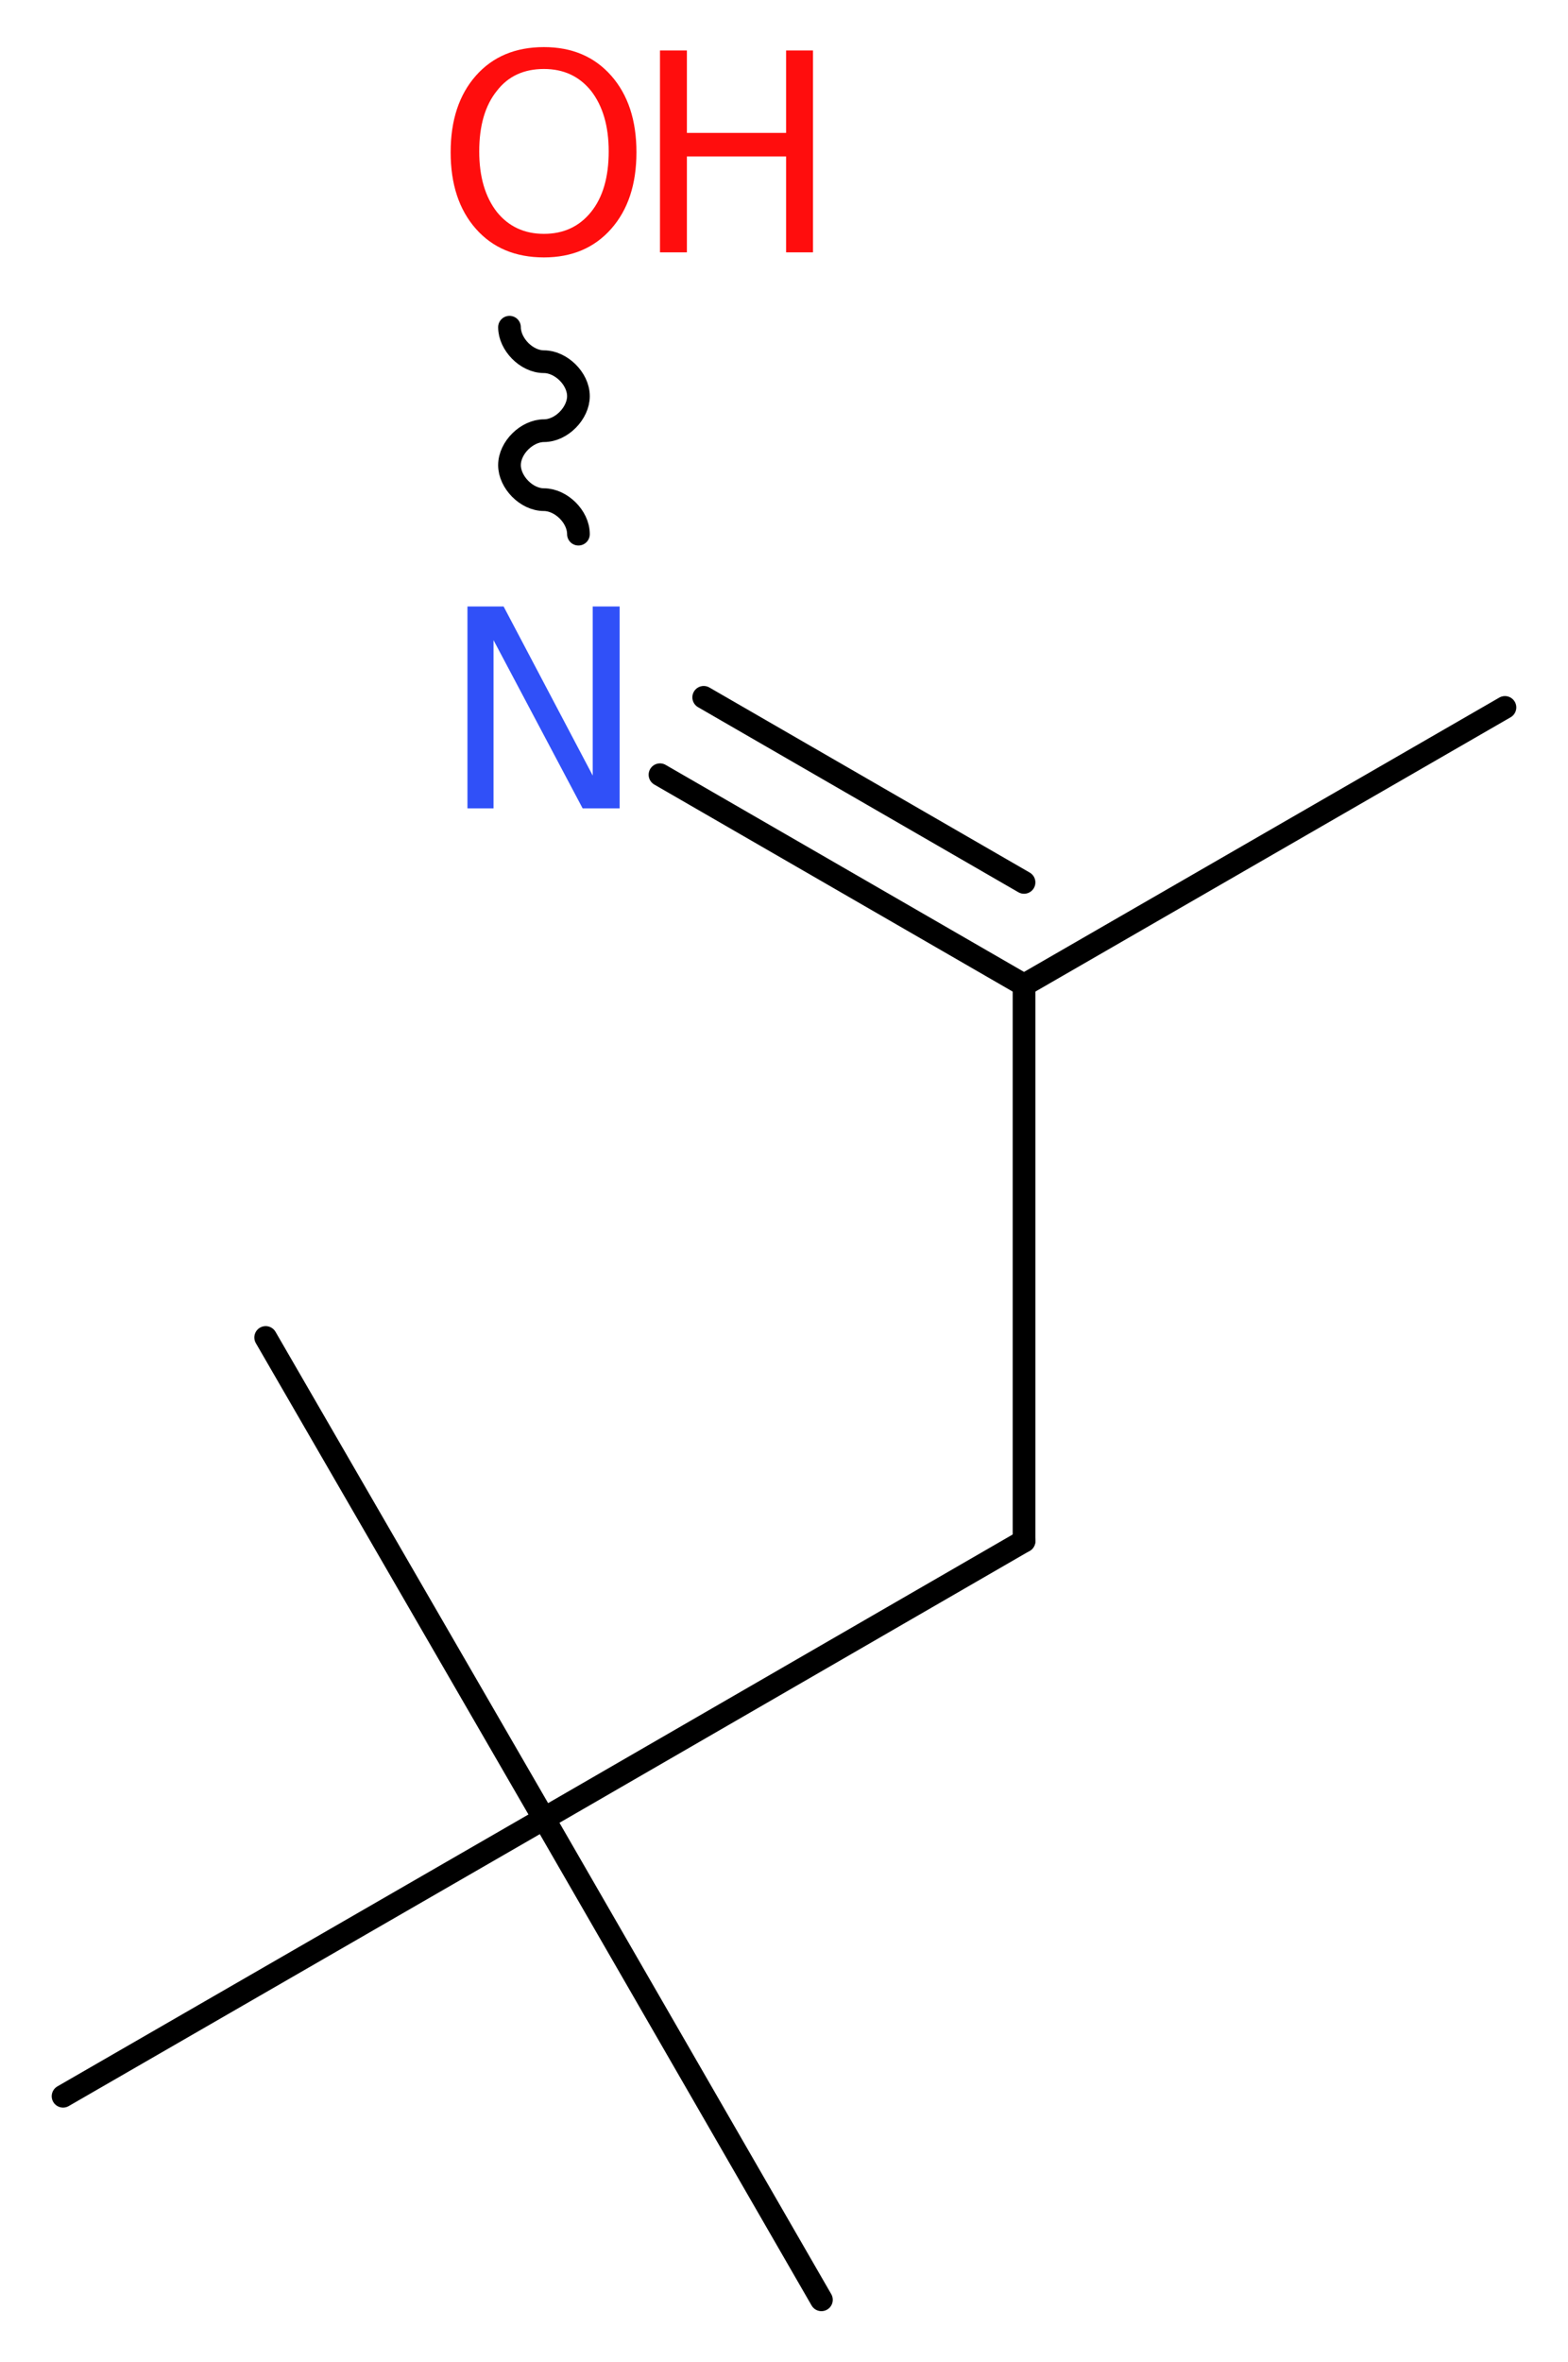 <?xml version='1.0' encoding='UTF-8'?>
<!DOCTYPE svg PUBLIC "-//W3C//DTD SVG 1.1//EN" "http://www.w3.org/Graphics/SVG/1.1/DTD/svg11.dtd">
<svg version='1.2' xmlns='http://www.w3.org/2000/svg' xmlns:xlink='http://www.w3.org/1999/xlink' width='18.65mm' height='28.08mm' viewBox='0 0 18.65 28.08'>
  <desc>Generated by the Chemistry Development Kit (http://github.com/cdk)</desc>
  <g stroke-linecap='round' stroke-linejoin='round' stroke='#000000' stroke-width='.27' fill='#FF0D0D'>
    <rect x='.0' y='.0' width='19.0' height='29.0' fill='#FFFFFF' stroke='none'/>
    <g id='mol1' class='mol'>
      <line id='mol1bnd1' class='bond' x1='17.9' y1='8.41' x2='12.18' y2='11.71'/>
      <line id='mol1bnd2' class='bond' x1='12.18' y1='11.71' x2='12.18' y2='18.32'/>
      <line id='mol1bnd3' class='bond' x1='12.18' y1='18.32' x2='6.47' y2='21.62'/>
      <line id='mol1bnd4' class='bond' x1='6.47' y1='21.62' x2='9.77' y2='27.34'/>
      <line id='mol1bnd5' class='bond' x1='6.47' y1='21.62' x2='3.16' y2='15.9'/>
      <line id='mol1bnd6' class='bond' x1='6.47' y1='21.62' x2='.75' y2='24.92'/>
      <g id='mol1bnd7' class='bond'>
        <line x1='7.85' y1='9.21' x2='12.18' y2='11.71'/>
        <line x1='8.37' y1='8.29' x2='12.18' y2='10.49'/>
      </g>
      <path id='mol1bnd8' class='bond' d='M6.88 6.35c.0 -.21 -.21 -.41 -.41 -.41c-.21 .0 -.41 -.21 -.41 -.41c.0 -.21 .21 -.41 .41 -.41c.21 .0 .41 -.21 .41 -.41c.0 -.21 -.21 -.41 -.41 -.41c-.21 .0 -.41 -.21 -.41 -.41' fill='none' stroke='#000000' stroke-width='.27'/>
      <path id='mol1atm8' class='atom' d='M5.56 7.21h.43l1.06 2.01v-2.01h.32v2.4h-.44l-1.06 -2.0v2.0h-.31v-2.4z' stroke='none' fill='#3050F8'/>
      <g id='mol1atm9' class='atom'>
        <path d='M6.47 .82q-.36 .0 -.56 .26q-.21 .26 -.21 .72q.0 .45 .21 .72q.21 .26 .56 .26q.35 .0 .56 -.26q.21 -.26 .21 -.72q.0 -.45 -.21 -.72q-.21 -.26 -.56 -.26zM6.47 .56q.5 .0 .8 .34q.3 .34 .3 .91q.0 .57 -.3 .91q-.3 .34 -.8 .34q-.51 .0 -.81 -.34q-.3 -.34 -.3 -.91q.0 -.57 .3 -.91q.3 -.34 .81 -.34z' stroke='none'/>
        <path d='M7.85 .6h.32v.98h1.18v-.98h.32v2.4h-.32v-1.14h-1.18v1.14h-.32v-2.4z' stroke='none'/>
      </g>
    </g>
  </g>
</svg>
